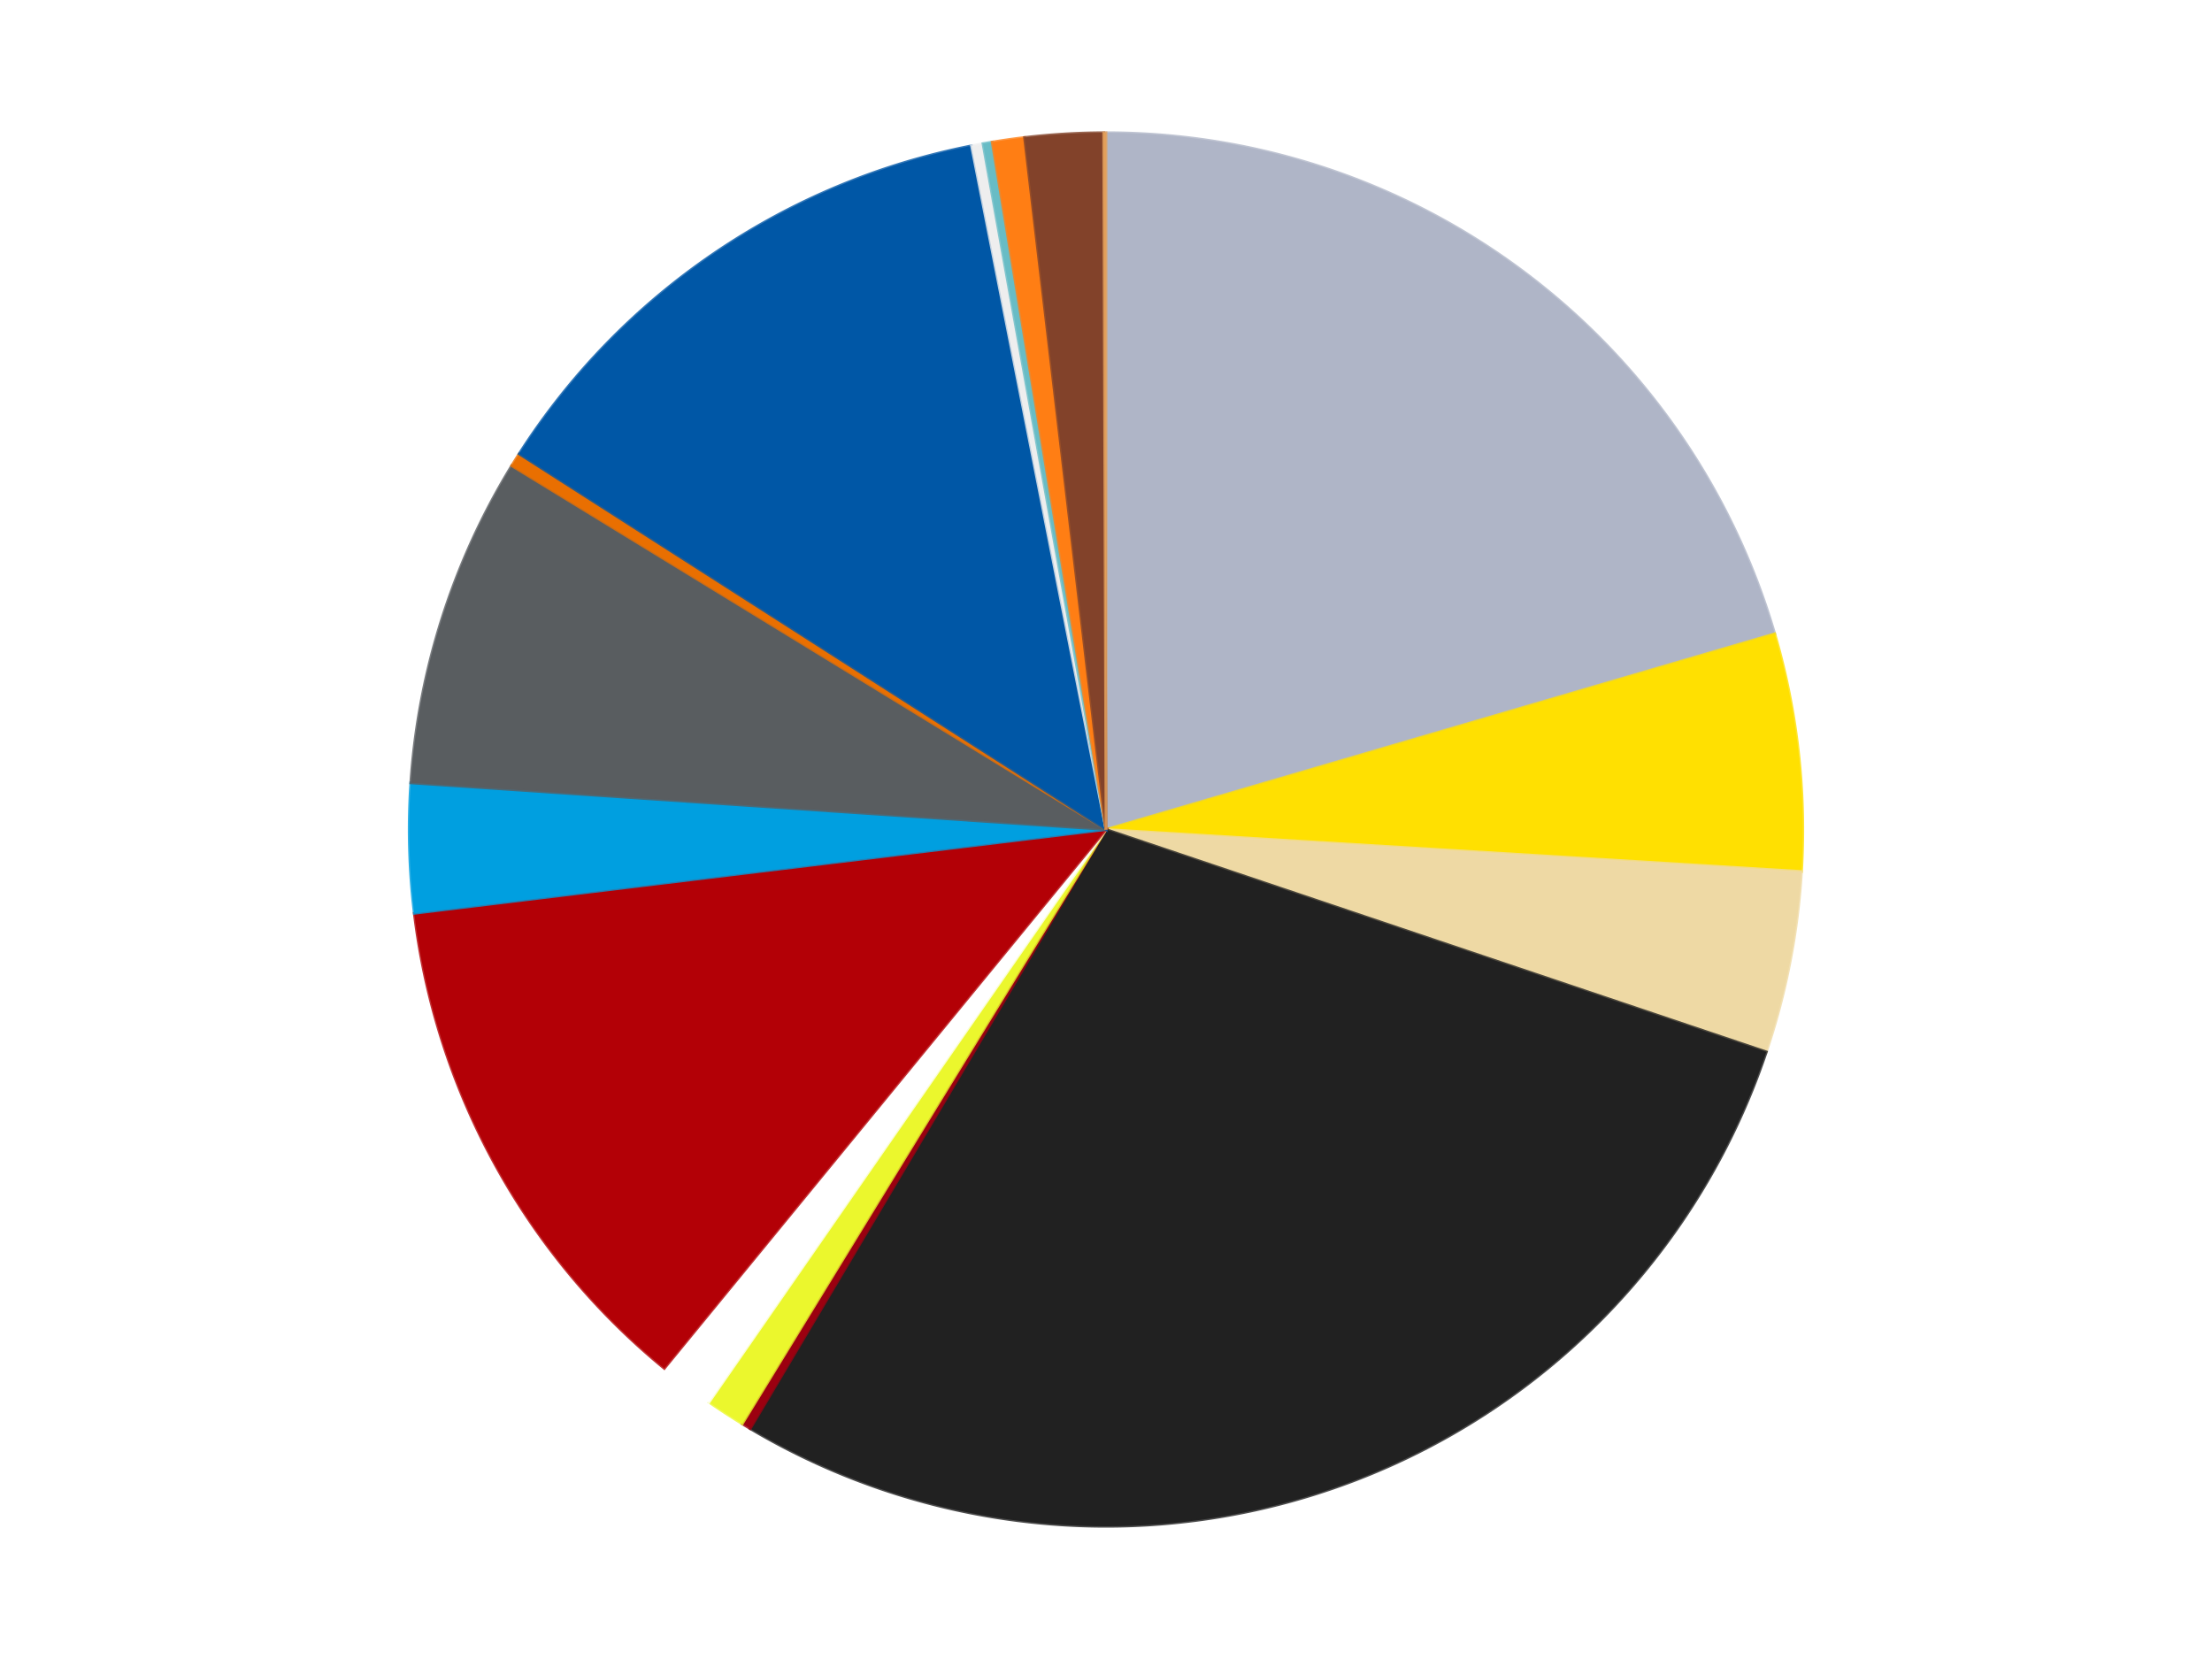 <?xml version='1.0' encoding='utf-8'?>
<svg xmlns="http://www.w3.org/2000/svg" xmlns:xlink="http://www.w3.org/1999/xlink" id="chart-2954c6ee-bea0-448c-ad34-cbf6c842ef9c" class="pygal-chart" viewBox="0 0 800 600"><!--Generated with pygal 3.0.4 (lxml) ©Kozea 2012-2016 on 2024-07-01--><!--http://pygal.org--><!--http://github.com/Kozea/pygal--><defs><style type="text/css">#chart-2954c6ee-bea0-448c-ad34-cbf6c842ef9c{-webkit-user-select:none;-webkit-font-smoothing:antialiased;font-family:Consolas,"Liberation Mono",Menlo,Courier,monospace}#chart-2954c6ee-bea0-448c-ad34-cbf6c842ef9c .title{font-family:Consolas,"Liberation Mono",Menlo,Courier,monospace;font-size:16px}#chart-2954c6ee-bea0-448c-ad34-cbf6c842ef9c .legends .legend text{font-family:Consolas,"Liberation Mono",Menlo,Courier,monospace;font-size:14px}#chart-2954c6ee-bea0-448c-ad34-cbf6c842ef9c .axis text{font-family:Consolas,"Liberation Mono",Menlo,Courier,monospace;font-size:10px}#chart-2954c6ee-bea0-448c-ad34-cbf6c842ef9c .axis text.major{font-family:Consolas,"Liberation Mono",Menlo,Courier,monospace;font-size:10px}#chart-2954c6ee-bea0-448c-ad34-cbf6c842ef9c .text-overlay text.value{font-family:Consolas,"Liberation Mono",Menlo,Courier,monospace;font-size:16px}#chart-2954c6ee-bea0-448c-ad34-cbf6c842ef9c .text-overlay text.label{font-family:Consolas,"Liberation Mono",Menlo,Courier,monospace;font-size:10px}#chart-2954c6ee-bea0-448c-ad34-cbf6c842ef9c .tooltip{font-family:Consolas,"Liberation Mono",Menlo,Courier,monospace;font-size:14px}#chart-2954c6ee-bea0-448c-ad34-cbf6c842ef9c text.no_data{font-family:Consolas,"Liberation Mono",Menlo,Courier,monospace;font-size:64px}
#chart-2954c6ee-bea0-448c-ad34-cbf6c842ef9c{background-color:transparent}#chart-2954c6ee-bea0-448c-ad34-cbf6c842ef9c path,#chart-2954c6ee-bea0-448c-ad34-cbf6c842ef9c line,#chart-2954c6ee-bea0-448c-ad34-cbf6c842ef9c rect,#chart-2954c6ee-bea0-448c-ad34-cbf6c842ef9c circle{-webkit-transition:150ms;-moz-transition:150ms;transition:150ms}#chart-2954c6ee-bea0-448c-ad34-cbf6c842ef9c .graph &gt; .background{fill:transparent}#chart-2954c6ee-bea0-448c-ad34-cbf6c842ef9c .plot &gt; .background{fill:transparent}#chart-2954c6ee-bea0-448c-ad34-cbf6c842ef9c .graph{fill:rgba(0,0,0,.87)}#chart-2954c6ee-bea0-448c-ad34-cbf6c842ef9c text.no_data{fill:rgba(0,0,0,1)}#chart-2954c6ee-bea0-448c-ad34-cbf6c842ef9c .title{fill:rgba(0,0,0,1)}#chart-2954c6ee-bea0-448c-ad34-cbf6c842ef9c .legends .legend text{fill:rgba(0,0,0,.87)}#chart-2954c6ee-bea0-448c-ad34-cbf6c842ef9c .legends .legend:hover text{fill:rgba(0,0,0,1)}#chart-2954c6ee-bea0-448c-ad34-cbf6c842ef9c .axis .line{stroke:rgba(0,0,0,1)}#chart-2954c6ee-bea0-448c-ad34-cbf6c842ef9c .axis .guide.line{stroke:rgba(0,0,0,.54)}#chart-2954c6ee-bea0-448c-ad34-cbf6c842ef9c .axis .major.line{stroke:rgba(0,0,0,.87)}#chart-2954c6ee-bea0-448c-ad34-cbf6c842ef9c .axis text.major{fill:rgba(0,0,0,1)}#chart-2954c6ee-bea0-448c-ad34-cbf6c842ef9c .axis.y .guides:hover .guide.line,#chart-2954c6ee-bea0-448c-ad34-cbf6c842ef9c .line-graph .axis.x .guides:hover .guide.line,#chart-2954c6ee-bea0-448c-ad34-cbf6c842ef9c .stackedline-graph .axis.x .guides:hover .guide.line,#chart-2954c6ee-bea0-448c-ad34-cbf6c842ef9c .xy-graph .axis.x .guides:hover .guide.line{stroke:rgba(0,0,0,1)}#chart-2954c6ee-bea0-448c-ad34-cbf6c842ef9c .axis .guides:hover text{fill:rgba(0,0,0,1)}#chart-2954c6ee-bea0-448c-ad34-cbf6c842ef9c .reactive{fill-opacity:1.0;stroke-opacity:.8;stroke-width:1}#chart-2954c6ee-bea0-448c-ad34-cbf6c842ef9c .ci{stroke:rgba(0,0,0,.87)}#chart-2954c6ee-bea0-448c-ad34-cbf6c842ef9c .reactive.active,#chart-2954c6ee-bea0-448c-ad34-cbf6c842ef9c .active .reactive{fill-opacity:0.6;stroke-opacity:.9;stroke-width:4}#chart-2954c6ee-bea0-448c-ad34-cbf6c842ef9c .ci .reactive.active{stroke-width:1.5}#chart-2954c6ee-bea0-448c-ad34-cbf6c842ef9c .series text{fill:rgba(0,0,0,1)}#chart-2954c6ee-bea0-448c-ad34-cbf6c842ef9c .tooltip rect{fill:transparent;stroke:rgba(0,0,0,1);-webkit-transition:opacity 150ms;-moz-transition:opacity 150ms;transition:opacity 150ms}#chart-2954c6ee-bea0-448c-ad34-cbf6c842ef9c .tooltip .label{fill:rgba(0,0,0,.87)}#chart-2954c6ee-bea0-448c-ad34-cbf6c842ef9c .tooltip .label{fill:rgba(0,0,0,.87)}#chart-2954c6ee-bea0-448c-ad34-cbf6c842ef9c .tooltip .legend{font-size:.8em;fill:rgba(0,0,0,.54)}#chart-2954c6ee-bea0-448c-ad34-cbf6c842ef9c .tooltip .x_label{font-size:.6em;fill:rgba(0,0,0,1)}#chart-2954c6ee-bea0-448c-ad34-cbf6c842ef9c .tooltip .xlink{font-size:.5em;text-decoration:underline}#chart-2954c6ee-bea0-448c-ad34-cbf6c842ef9c .tooltip .value{font-size:1.5em}#chart-2954c6ee-bea0-448c-ad34-cbf6c842ef9c .bound{font-size:.5em}#chart-2954c6ee-bea0-448c-ad34-cbf6c842ef9c .max-value{font-size:.75em;fill:rgba(0,0,0,.54)}#chart-2954c6ee-bea0-448c-ad34-cbf6c842ef9c .map-element{fill:transparent;stroke:rgba(0,0,0,.54) !important}#chart-2954c6ee-bea0-448c-ad34-cbf6c842ef9c .map-element .reactive{fill-opacity:inherit;stroke-opacity:inherit}#chart-2954c6ee-bea0-448c-ad34-cbf6c842ef9c .color-0,#chart-2954c6ee-bea0-448c-ad34-cbf6c842ef9c .color-0 a:visited{stroke:#F44336;fill:#F44336}#chart-2954c6ee-bea0-448c-ad34-cbf6c842ef9c .color-1,#chart-2954c6ee-bea0-448c-ad34-cbf6c842ef9c .color-1 a:visited{stroke:#3F51B5;fill:#3F51B5}#chart-2954c6ee-bea0-448c-ad34-cbf6c842ef9c .color-2,#chart-2954c6ee-bea0-448c-ad34-cbf6c842ef9c .color-2 a:visited{stroke:#009688;fill:#009688}#chart-2954c6ee-bea0-448c-ad34-cbf6c842ef9c .color-3,#chart-2954c6ee-bea0-448c-ad34-cbf6c842ef9c .color-3 a:visited{stroke:#FFC107;fill:#FFC107}#chart-2954c6ee-bea0-448c-ad34-cbf6c842ef9c .color-4,#chart-2954c6ee-bea0-448c-ad34-cbf6c842ef9c .color-4 a:visited{stroke:#FF5722;fill:#FF5722}#chart-2954c6ee-bea0-448c-ad34-cbf6c842ef9c .color-5,#chart-2954c6ee-bea0-448c-ad34-cbf6c842ef9c .color-5 a:visited{stroke:#9C27B0;fill:#9C27B0}#chart-2954c6ee-bea0-448c-ad34-cbf6c842ef9c .color-6,#chart-2954c6ee-bea0-448c-ad34-cbf6c842ef9c .color-6 a:visited{stroke:#03A9F4;fill:#03A9F4}#chart-2954c6ee-bea0-448c-ad34-cbf6c842ef9c .color-7,#chart-2954c6ee-bea0-448c-ad34-cbf6c842ef9c .color-7 a:visited{stroke:#8BC34A;fill:#8BC34A}#chart-2954c6ee-bea0-448c-ad34-cbf6c842ef9c .color-8,#chart-2954c6ee-bea0-448c-ad34-cbf6c842ef9c .color-8 a:visited{stroke:#FF9800;fill:#FF9800}#chart-2954c6ee-bea0-448c-ad34-cbf6c842ef9c .color-9,#chart-2954c6ee-bea0-448c-ad34-cbf6c842ef9c .color-9 a:visited{stroke:#E91E63;fill:#E91E63}#chart-2954c6ee-bea0-448c-ad34-cbf6c842ef9c .color-10,#chart-2954c6ee-bea0-448c-ad34-cbf6c842ef9c .color-10 a:visited{stroke:#2196F3;fill:#2196F3}#chart-2954c6ee-bea0-448c-ad34-cbf6c842ef9c .color-11,#chart-2954c6ee-bea0-448c-ad34-cbf6c842ef9c .color-11 a:visited{stroke:#4CAF50;fill:#4CAF50}#chart-2954c6ee-bea0-448c-ad34-cbf6c842ef9c .color-12,#chart-2954c6ee-bea0-448c-ad34-cbf6c842ef9c .color-12 a:visited{stroke:#FFEB3B;fill:#FFEB3B}#chart-2954c6ee-bea0-448c-ad34-cbf6c842ef9c .color-13,#chart-2954c6ee-bea0-448c-ad34-cbf6c842ef9c .color-13 a:visited{stroke:#673AB7;fill:#673AB7}#chart-2954c6ee-bea0-448c-ad34-cbf6c842ef9c .color-14,#chart-2954c6ee-bea0-448c-ad34-cbf6c842ef9c .color-14 a:visited{stroke:#00BCD4;fill:#00BCD4}#chart-2954c6ee-bea0-448c-ad34-cbf6c842ef9c .color-15,#chart-2954c6ee-bea0-448c-ad34-cbf6c842ef9c .color-15 a:visited{stroke:#CDDC39;fill:#CDDC39}#chart-2954c6ee-bea0-448c-ad34-cbf6c842ef9c .color-16,#chart-2954c6ee-bea0-448c-ad34-cbf6c842ef9c .color-16 a:visited{stroke:#9E9E9E;fill:#9E9E9E}#chart-2954c6ee-bea0-448c-ad34-cbf6c842ef9c .text-overlay .color-0 text{fill:black}#chart-2954c6ee-bea0-448c-ad34-cbf6c842ef9c .text-overlay .color-1 text{fill:black}#chart-2954c6ee-bea0-448c-ad34-cbf6c842ef9c .text-overlay .color-2 text{fill:black}#chart-2954c6ee-bea0-448c-ad34-cbf6c842ef9c .text-overlay .color-3 text{fill:black}#chart-2954c6ee-bea0-448c-ad34-cbf6c842ef9c .text-overlay .color-4 text{fill:black}#chart-2954c6ee-bea0-448c-ad34-cbf6c842ef9c .text-overlay .color-5 text{fill:black}#chart-2954c6ee-bea0-448c-ad34-cbf6c842ef9c .text-overlay .color-6 text{fill:black}#chart-2954c6ee-bea0-448c-ad34-cbf6c842ef9c .text-overlay .color-7 text{fill:black}#chart-2954c6ee-bea0-448c-ad34-cbf6c842ef9c .text-overlay .color-8 text{fill:black}#chart-2954c6ee-bea0-448c-ad34-cbf6c842ef9c .text-overlay .color-9 text{fill:black}#chart-2954c6ee-bea0-448c-ad34-cbf6c842ef9c .text-overlay .color-10 text{fill:black}#chart-2954c6ee-bea0-448c-ad34-cbf6c842ef9c .text-overlay .color-11 text{fill:black}#chart-2954c6ee-bea0-448c-ad34-cbf6c842ef9c .text-overlay .color-12 text{fill:black}#chart-2954c6ee-bea0-448c-ad34-cbf6c842ef9c .text-overlay .color-13 text{fill:black}#chart-2954c6ee-bea0-448c-ad34-cbf6c842ef9c .text-overlay .color-14 text{fill:black}#chart-2954c6ee-bea0-448c-ad34-cbf6c842ef9c .text-overlay .color-15 text{fill:black}#chart-2954c6ee-bea0-448c-ad34-cbf6c842ef9c .text-overlay .color-16 text{fill:black}
#chart-2954c6ee-bea0-448c-ad34-cbf6c842ef9c text.no_data{text-anchor:middle}#chart-2954c6ee-bea0-448c-ad34-cbf6c842ef9c .guide.line{fill:none}#chart-2954c6ee-bea0-448c-ad34-cbf6c842ef9c .centered{text-anchor:middle}#chart-2954c6ee-bea0-448c-ad34-cbf6c842ef9c .title{text-anchor:middle}#chart-2954c6ee-bea0-448c-ad34-cbf6c842ef9c .legends .legend text{fill-opacity:1}#chart-2954c6ee-bea0-448c-ad34-cbf6c842ef9c .axis.x text{text-anchor:middle}#chart-2954c6ee-bea0-448c-ad34-cbf6c842ef9c .axis.x:not(.web) text[transform]{text-anchor:start}#chart-2954c6ee-bea0-448c-ad34-cbf6c842ef9c .axis.x:not(.web) text[transform].backwards{text-anchor:end}#chart-2954c6ee-bea0-448c-ad34-cbf6c842ef9c .axis.y text{text-anchor:end}#chart-2954c6ee-bea0-448c-ad34-cbf6c842ef9c .axis.y text[transform].backwards{text-anchor:start}#chart-2954c6ee-bea0-448c-ad34-cbf6c842ef9c .axis.y2 text{text-anchor:start}#chart-2954c6ee-bea0-448c-ad34-cbf6c842ef9c .axis.y2 text[transform].backwards{text-anchor:end}#chart-2954c6ee-bea0-448c-ad34-cbf6c842ef9c .axis .guide.line{stroke-dasharray:4,4;stroke:black}#chart-2954c6ee-bea0-448c-ad34-cbf6c842ef9c .axis .major.guide.line{stroke-dasharray:6,6;stroke:black}#chart-2954c6ee-bea0-448c-ad34-cbf6c842ef9c .horizontal .axis.y .guide.line,#chart-2954c6ee-bea0-448c-ad34-cbf6c842ef9c .horizontal .axis.y2 .guide.line,#chart-2954c6ee-bea0-448c-ad34-cbf6c842ef9c .vertical .axis.x .guide.line{opacity:0}#chart-2954c6ee-bea0-448c-ad34-cbf6c842ef9c .horizontal .axis.always_show .guide.line,#chart-2954c6ee-bea0-448c-ad34-cbf6c842ef9c .vertical .axis.always_show .guide.line{opacity:1 !important}#chart-2954c6ee-bea0-448c-ad34-cbf6c842ef9c .axis.y .guides:hover .guide.line,#chart-2954c6ee-bea0-448c-ad34-cbf6c842ef9c .axis.y2 .guides:hover .guide.line,#chart-2954c6ee-bea0-448c-ad34-cbf6c842ef9c .axis.x .guides:hover .guide.line{opacity:1}#chart-2954c6ee-bea0-448c-ad34-cbf6c842ef9c .axis .guides:hover text{opacity:1}#chart-2954c6ee-bea0-448c-ad34-cbf6c842ef9c .nofill{fill:none}#chart-2954c6ee-bea0-448c-ad34-cbf6c842ef9c .subtle-fill{fill-opacity:.2}#chart-2954c6ee-bea0-448c-ad34-cbf6c842ef9c .dot{stroke-width:1px;fill-opacity:1;stroke-opacity:1}#chart-2954c6ee-bea0-448c-ad34-cbf6c842ef9c .dot.active{stroke-width:5px}#chart-2954c6ee-bea0-448c-ad34-cbf6c842ef9c .dot.negative{fill:transparent}#chart-2954c6ee-bea0-448c-ad34-cbf6c842ef9c text,#chart-2954c6ee-bea0-448c-ad34-cbf6c842ef9c tspan{stroke:none !important}#chart-2954c6ee-bea0-448c-ad34-cbf6c842ef9c .series text.active{opacity:1}#chart-2954c6ee-bea0-448c-ad34-cbf6c842ef9c .tooltip rect{fill-opacity:.95;stroke-width:.5}#chart-2954c6ee-bea0-448c-ad34-cbf6c842ef9c .tooltip text{fill-opacity:1}#chart-2954c6ee-bea0-448c-ad34-cbf6c842ef9c .showable{visibility:hidden}#chart-2954c6ee-bea0-448c-ad34-cbf6c842ef9c .showable.shown{visibility:visible}#chart-2954c6ee-bea0-448c-ad34-cbf6c842ef9c .gauge-background{fill:rgba(229,229,229,1);stroke:none}#chart-2954c6ee-bea0-448c-ad34-cbf6c842ef9c .bg-lines{stroke:transparent;stroke-width:2px}</style><script type="text/javascript">window.pygal = window.pygal || {};window.pygal.config = window.pygal.config || {};window.pygal.config['2954c6ee-bea0-448c-ad34-cbf6c842ef9c'] = {"allow_interruptions": false, "box_mode": "extremes", "classes": ["pygal-chart"], "css": ["file://style.css", "file://graph.css"], "defs": [], "disable_xml_declaration": false, "dots_size": 2.5, "dynamic_print_values": false, "explicit_size": false, "fill": false, "force_uri_protocol": "https", "formatter": null, "half_pie": false, "height": 600, "include_x_axis": false, "inner_radius": 0, "interpolate": null, "interpolation_parameters": {}, "interpolation_precision": 250, "inverse_y_axis": false, "js": ["//kozea.github.io/pygal.js/2.0.x/pygal-tooltips.min.js"], "legend_at_bottom": false, "legend_at_bottom_columns": null, "legend_box_size": 12, "logarithmic": false, "margin": 20, "margin_bottom": null, "margin_left": null, "margin_right": null, "margin_top": null, "max_scale": 16, "min_scale": 4, "missing_value_fill_truncation": "x", "no_data_text": "No data", "no_prefix": false, "order_min": null, "pretty_print": false, "print_labels": false, "print_values": false, "print_values_position": "center", "print_zeroes": true, "range": null, "rounded_bars": null, "secondary_range": null, "show_dots": true, "show_legend": false, "show_minor_x_labels": true, "show_minor_y_labels": true, "show_only_major_dots": false, "show_x_guides": false, "show_x_labels": true, "show_y_guides": true, "show_y_labels": true, "spacing": 10, "stack_from_top": false, "strict": false, "stroke": true, "stroke_style": null, "style": {"background": "transparent", "ci_colors": [], "colors": ["#F44336", "#3F51B5", "#009688", "#FFC107", "#FF5722", "#9C27B0", "#03A9F4", "#8BC34A", "#FF9800", "#E91E63", "#2196F3", "#4CAF50", "#FFEB3B", "#673AB7", "#00BCD4", "#CDDC39", "#9E9E9E", "#607D8B"], "dot_opacity": "1", "font_family": "Consolas, \"Liberation Mono\", Menlo, Courier, monospace", "foreground": "rgba(0, 0, 0, .87)", "foreground_strong": "rgba(0, 0, 0, 1)", "foreground_subtle": "rgba(0, 0, 0, .54)", "guide_stroke_color": "black", "guide_stroke_dasharray": "4,4", "label_font_family": "Consolas, \"Liberation Mono\", Menlo, Courier, monospace", "label_font_size": 10, "legend_font_family": "Consolas, \"Liberation Mono\", Menlo, Courier, monospace", "legend_font_size": 14, "major_guide_stroke_color": "black", "major_guide_stroke_dasharray": "6,6", "major_label_font_family": "Consolas, \"Liberation Mono\", Menlo, Courier, monospace", "major_label_font_size": 10, "no_data_font_family": "Consolas, \"Liberation Mono\", Menlo, Courier, monospace", "no_data_font_size": 64, "opacity": "1.0", "opacity_hover": "0.6", "plot_background": "transparent", "stroke_opacity": ".8", "stroke_opacity_hover": ".9", "stroke_width": "1", "stroke_width_hover": "4", "title_font_family": "Consolas, \"Liberation Mono\", Menlo, Courier, monospace", "title_font_size": 16, "tooltip_font_family": "Consolas, \"Liberation Mono\", Menlo, Courier, monospace", "tooltip_font_size": 14, "transition": "150ms", "value_background": "rgba(229, 229, 229, 1)", "value_colors": [], "value_font_family": "Consolas, \"Liberation Mono\", Menlo, Courier, monospace", "value_font_size": 16, "value_label_font_family": "Consolas, \"Liberation Mono\", Menlo, Courier, monospace", "value_label_font_size": 10}, "title": null, "tooltip_border_radius": 0, "tooltip_fancy_mode": true, "truncate_label": null, "truncate_legend": null, "width": 800, "x_label_rotation": 0, "x_labels": null, "x_labels_major": null, "x_labels_major_count": null, "x_labels_major_every": null, "x_title": null, "xrange": null, "y_label_rotation": 0, "y_labels": null, "y_labels_major": null, "y_labels_major_count": null, "y_labels_major_every": null, "y_title": null, "zero": 0, "legends": ["Light Bluish Gray", "Yellow", "Tan", "Black", "Trans-Red", "Trans-Yellow", "White", "Red", "Dark Azure", "Dark Bluish Gray", "Trans-Orange", "Blue", "Trans-Clear", "Trans-Light Blue", "Orange", "Reddish Brown", "Medium Nougat"]}</script><script type="text/javascript" xlink:href="https://kozea.github.io/pygal.js/2.0.x/pygal-tooltips.min.js"/></defs><title>Pygal</title><g class="graph pie-graph vertical"><rect x="0" y="0" width="800" height="600" class="background"/><g transform="translate(20, 20)" class="plot"><rect x="0" y="0" width="760" height="560" class="background"/><g class="series serie-0 color-0"><g class="slices"><g class="slice" style="fill: #AFB5C7; stroke: #AFB5C7"><path d="M380 28 A252 252 0 0 1 621.857 209.224 L380 280 A0 0 0 0 0 380 280 z" class="slice reactive tooltip-trigger"/><desc class="value">384</desc><desc class="x centered">455.5550461572536</desc><desc class="y centered">179.16630027527862</desc></g></g></g><g class="series serie-1 color-1"><g class="slices"><g class="slice" style="fill: #FFE001; stroke: #FFE001"><path d="M621.857 209.224 A252 252 0 0 1 631.542 295.183 L380 280 A0 0 0 0 0 380 280 z" class="slice reactive tooltip-trigger"/><desc class="value">103</desc><desc class="x centered">505.20773844654855</desc><desc class="y centered">265.8924760109832</desc></g></g></g><g class="series serie-2 color-2"><g class="slices"><g class="slice" style="fill: #EED9A4; stroke: #EED9A4"><path d="M631.542 295.183 A252 252 0 0 1 618.818 360.436 L380 280 A0 0 0 0 0 380 280 z" class="slice reactive tooltip-trigger"/><desc class="value">79</desc><desc class="x centered">503.67068810653166</desc><desc class="y centered">304.1155738736812</desc></g></g></g><g class="series serie-3 color-3"><g class="slices"><g class="slice" style="fill: #212121; stroke: #212121"><path d="M618.818 360.436 A252 252 0 0 1 251.329 496.675 L380 280 A0 0 0 0 0 380 280 z" class="slice reactive tooltip-trigger"/><desc class="value">532</desc><desc class="x centered">423.79875659847914</desc><desc class="y centered">398.1425787784708</desc></g></g></g><g class="series serie-4 color-4"><g class="slices"><g class="slice" style="fill: #9C0010; stroke: #9C0010"><path d="M251.329 496.675 A252 252 0 0 1 248.438 494.931 L380 280 A0 0 0 0 0 380 280 z" class="slice reactive tooltip-trigger"/><desc class="value">4</desc><desc class="x centered">314.9404905642769</desc><desc class="y centered">387.90393983531396</desc></g></g></g><g class="series serie-5 color-5"><g class="slices"><g class="slice" style="fill: #EBF72D; stroke: #EBF72D"><path d="M248.438 494.931 A252 252 0 0 1 236.421 487.096 L380 280 A0 0 0 0 0 380 280 z" class="slice reactive tooltip-trigger"/><desc class="value">17</desc><desc class="x centered">311.1868321518307</desc><desc class="y centered">385.54974149991875</desc></g></g></g><g class="series serie-6 color-6"><g class="slices"><g class="slice" style="fill: #FFFFFF; stroke: #FFFFFF"><path d="M236.421 487.096 A252 252 0 0 1 220.255 474.899 L380 280 A0 0 0 0 0 380 280 z" class="slice reactive tooltip-trigger"/><desc class="value">24</desc><desc class="x centered">304.10766138582187</desc><desc class="y centered">380.5800822214365</desc></g></g></g><g class="series serie-7 color-7"><g class="slices"><g class="slice" style="fill: #B30006; stroke: #B30006"><path d="M220.255 474.899 A252 252 0 0 1 129.83 310.311 L380 280 A0 0 0 0 0 380 280 z" class="slice reactive tooltip-trigger"/><desc class="value">228</desc><desc class="x centered">269.5690980819972</desc><desc class="y centered">340.67137629538695</desc></g></g></g><g class="series serie-8 color-8"><g class="slices"><g class="slice" style="fill: #009FE0; stroke: #009FE0"><path d="M129.83 310.311 A252 252 0 0 1 128.565 263.132 L380 280 A0 0 0 0 0 380 280 z" class="slice reactive tooltip-trigger"/><desc class="value">56</desc><desc class="x centered">254.04522604490813</desc><desc class="y centered">283.3756359284898</desc></g></g></g><g class="series serie-9 color-9"><g class="slices"><g class="slice" style="fill: #595D60; stroke: #595D60"><path d="M128.565 263.132 A252 252 0 0 1 165.069 148.438 L380 280 A0 0 0 0 0 380 280 z" class="slice reactive tooltip-trigger"/><desc class="value">144</desc><desc class="x centered">259.9343259206237</desc><desc class="y centered">241.78699294919355</desc></g></g></g><g class="series serie-10 color-10"><g class="slices"><g class="slice" style="fill: #E96F01; stroke: #E96F01"><path d="M165.069 148.438 A252 252 0 0 1 167.756 144.146 L380 280 A0 0 0 0 0 380 280 z" class="slice reactive tooltip-trigger"/><desc class="value">6</desc><desc class="x centered">273.20064045071854</desc><desc class="y centered">213.1427131879905</desc></g></g></g><g class="series serie-11 color-11"><g class="slices"><g class="slice" style="fill: #0057A6; stroke: #0057A6"><path d="M167.756 144.146 A252 252 0 0 1 331.355 32.74 L380 280 A0 0 0 0 0 380 280 z" class="slice reactive tooltip-trigger"/><desc class="value">241</desc><desc class="x centered">309.07979655260107</desc><desc class="y centered">175.854310012466</desc></g></g></g><g class="series serie-12 color-12"><g class="slices"><g class="slice" style="fill: #EEEEEE; stroke: #EEEEEE"><path d="M331.355 32.74 A252 252 0 0 1 335.502 31.96 L380 280 A0 0 0 0 0 380 280 z" class="slice reactive tooltip-trigger"/><desc class="value">5</desc><desc class="x centered">356.7133680496514</desc><desc class="y centered">156.17054965635594</desc></g></g></g><g class="series serie-13 color-13"><g class="slices"><g class="slice" style="fill: #68BCC5; stroke: #68BCC5"><path d="M335.502 31.96 A252 252 0 0 1 338.829 31.386 L380 280 A0 0 0 0 0 380 280 z" class="slice reactive tooltip-trigger"/><desc class="value">4</desc><desc class="x centered">358.5822509164613</desc><desc class="y centered">155.83365985825878</desc></g></g></g><g class="series serie-14 color-14"><g class="slices"><g class="slice" style="fill: #FF7E14; stroke: #FF7E14"><path d="M338.829 31.386 A252 252 0 0 1 350.527 29.729 L380 280 A0 0 0 0 0 380 280 z" class="slice reactive tooltip-trigger"/><desc class="value">14</desc><desc class="x centered">362.33418609248235</desc><desc class="y centered">155.244563168634</desc></g></g></g><g class="series serie-15 color-15"><g class="slices"><g class="slice" style="fill: #82422A; stroke: #82422A"><path d="M350.527 29.729 A252 252 0 0 1 379.156 28.001 L380 280 A0 0 0 0 0 380 280 z" class="slice reactive tooltip-trigger"/><desc class="value">34</desc><desc class="x centered">372.40851073625635</desc><desc class="y centered">154.2289012103398</desc></g></g></g><g class="series serie-16 color-16"><g class="slices"><g class="slice" style="fill: #E3A05B; stroke: #E3A05B"><path d="M379.156 28.001 A252 252 0 0 1 380 28 L380 280 A0 0 0 0 0 380 280 z" class="slice reactive tooltip-trigger"/><desc class="value">1</desc><desc class="x centered">379.7889976069621</desc><desc class="y centered">154.00017667476618</desc></g></g></g></g><g class="titles"/><g transform="translate(20, 20)" class="plot overlay"><g class="series serie-0 color-0"/><g class="series serie-1 color-1"/><g class="series serie-2 color-2"/><g class="series serie-3 color-3"/><g class="series serie-4 color-4"/><g class="series serie-5 color-5"/><g class="series serie-6 color-6"/><g class="series serie-7 color-7"/><g class="series serie-8 color-8"/><g class="series serie-9 color-9"/><g class="series serie-10 color-10"/><g class="series serie-11 color-11"/><g class="series serie-12 color-12"/><g class="series serie-13 color-13"/><g class="series serie-14 color-14"/><g class="series serie-15 color-15"/><g class="series serie-16 color-16"/></g><g transform="translate(20, 20)" class="plot text-overlay"><g class="series serie-0 color-0"/><g class="series serie-1 color-1"/><g class="series serie-2 color-2"/><g class="series serie-3 color-3"/><g class="series serie-4 color-4"/><g class="series serie-5 color-5"/><g class="series serie-6 color-6"/><g class="series serie-7 color-7"/><g class="series serie-8 color-8"/><g class="series serie-9 color-9"/><g class="series serie-10 color-10"/><g class="series serie-11 color-11"/><g class="series serie-12 color-12"/><g class="series serie-13 color-13"/><g class="series serie-14 color-14"/><g class="series serie-15 color-15"/><g class="series serie-16 color-16"/></g><g transform="translate(20, 20)" class="plot tooltip-overlay"><g transform="translate(0 0)" style="opacity: 0" class="tooltip"><rect rx="0" ry="0" width="0" height="0" class="tooltip-box"/><g class="text"/></g></g></g></svg>